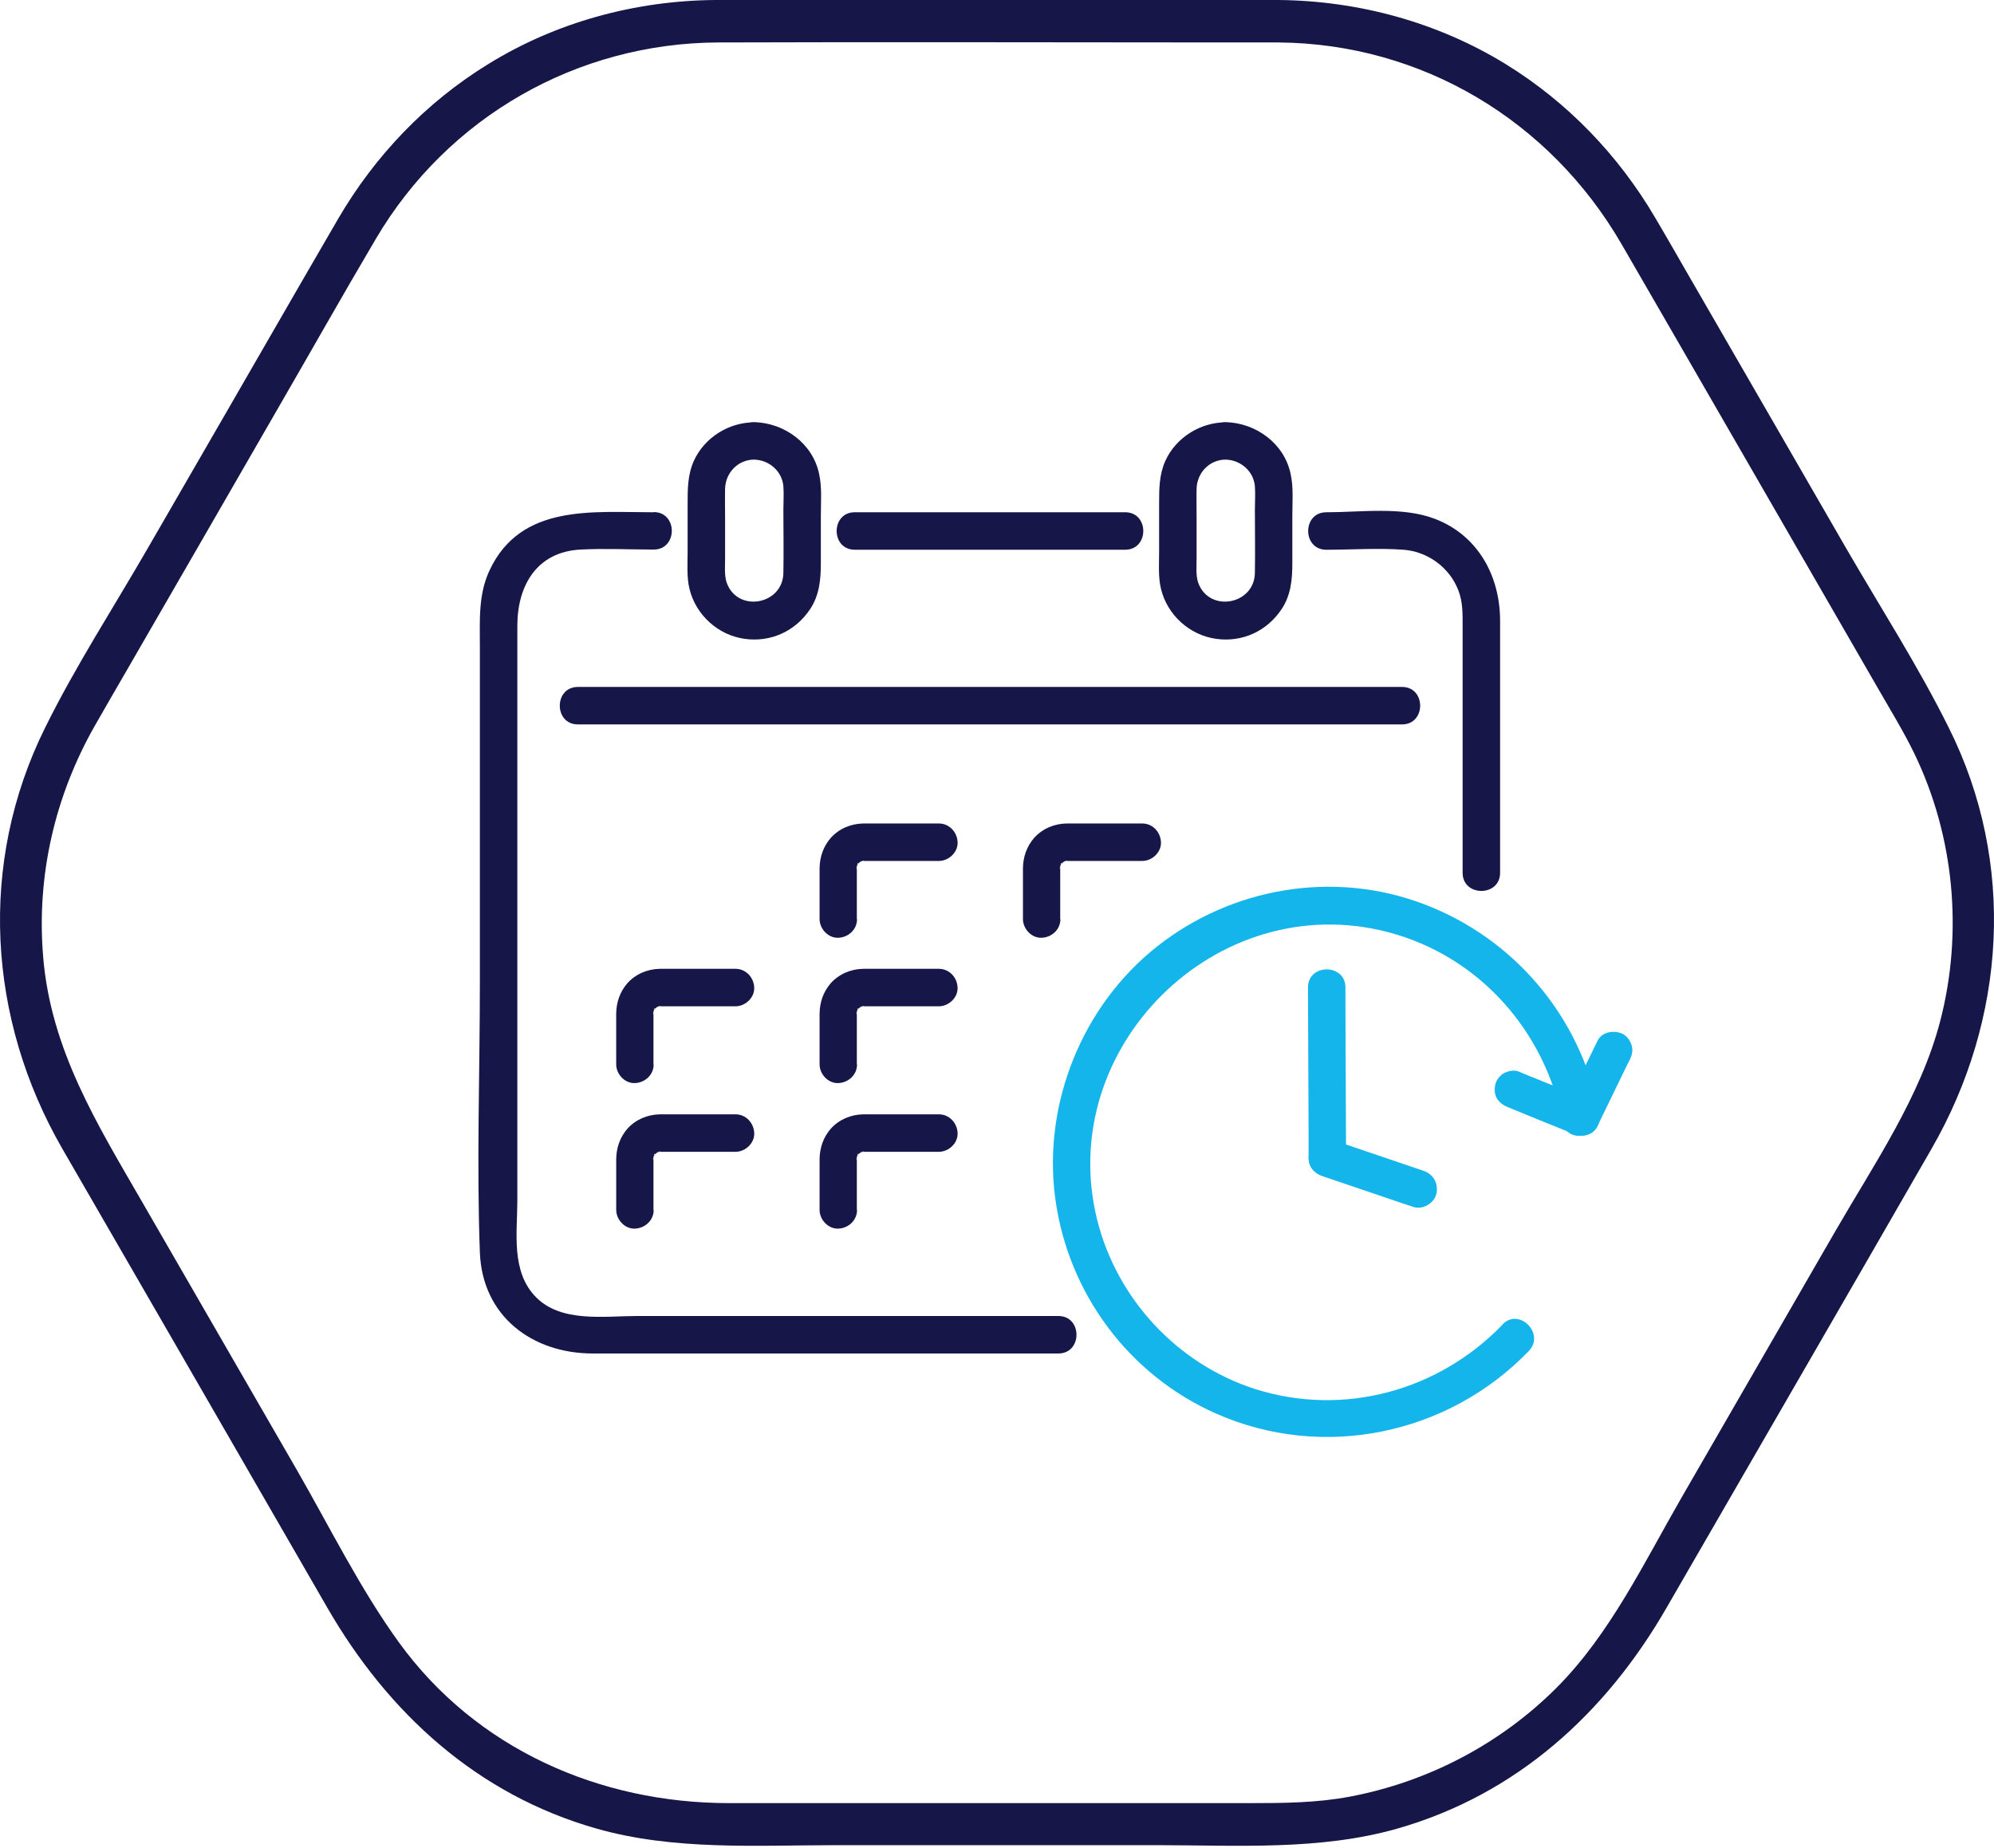 <svg width="82" height="76" viewBox="0 0 82 76" fill="none" xmlns="http://www.w3.org/2000/svg">
<path d="M52.589 3.137e-05H31.881C31.059 3.137e-05 30.237 3.137e-05 29.416 3.137e-05C26.128 0.026 22.875 0.907 20.076 2.637C17.525 4.203 15.428 6.395 13.921 8.972C13.441 9.793 12.971 10.615 12.491 11.437C10.36 15.127 8.237 18.816 6.105 22.497C4.684 24.963 3.109 27.385 1.85 29.936C-0.906 35.501 -0.512 41.904 2.561 47.237C4.299 50.251 6.037 53.255 7.774 56.26L13.459 66.113C15.958 70.445 19.622 73.801 24.519 75.196C27.729 76.112 31.136 75.881 34.432 75.881H47.564C50.86 75.881 54.275 76.112 57.477 75.196C62.374 73.792 66.038 70.454 68.537 66.113C72.167 59.821 75.814 53.538 79.435 47.237C82.5 41.913 82.919 35.492 80.145 29.936C78.879 27.385 77.312 24.954 75.891 22.497C73.759 18.808 71.636 15.118 69.505 11.437C69.025 10.607 68.554 9.776 68.067 8.954C66.56 6.386 64.463 4.203 61.92 2.637C59.121 0.916 55.876 0.034 52.589 3.137e-05C51.468 -0.009 51.468 1.738 52.589 1.746C58.479 1.798 63.735 4.957 66.68 10.033C68.255 12.747 69.821 15.477 71.397 18.2C73.34 21.573 75.292 24.945 77.235 28.318C77.74 29.2 78.279 30.073 78.724 30.989C80.368 34.388 80.736 38.351 79.786 41.998C78.981 45.089 77.081 47.854 75.497 50.593L69.162 61.568C67.621 64.239 66.217 67.192 64.026 69.392C61.715 71.712 58.727 73.278 55.508 73.886C54.147 74.143 52.777 74.152 51.399 74.152C44.26 74.152 37.12 74.152 29.98 74.152C24.656 74.152 19.588 71.926 16.412 67.552C14.811 65.343 13.561 62.8 12.2 60.438C10.086 56.782 7.98 53.127 5.865 49.463C4.008 46.244 2.082 43.171 1.773 39.327C1.499 36.014 2.253 32.744 3.896 29.851C4.342 29.063 4.795 28.293 5.249 27.505C7.304 23.953 9.35 20.4 11.404 16.839C12.757 14.502 14.084 12.148 15.453 9.828C18.407 4.811 23.731 1.764 29.552 1.746C36.529 1.721 43.498 1.746 50.474 1.746H52.606C53.719 1.746 53.719 3.137e-05 52.589 3.137e-05Z" fill="#161648"/>
<path d="M61.689 35.894V25.535C61.689 23.695 60.79 22.026 59.018 21.341C57.665 20.819 55.962 21.067 54.541 21.067C53.548 21.067 53.548 22.608 54.541 22.608C55.594 22.608 56.672 22.531 57.725 22.608C58.71 22.685 59.591 23.327 59.959 24.243C60.165 24.748 60.148 25.262 60.148 25.792V35.894C60.148 36.887 61.689 36.887 61.689 35.894Z" fill="#161648"/>
<path d="M26.882 21.067C24.365 21.067 21.42 20.716 20.136 23.447C19.665 24.44 19.734 25.51 19.734 26.58V40.431C19.734 44.112 19.597 47.828 19.734 51.509C19.837 54.137 21.891 55.661 24.382 55.661H43.524C44.517 55.661 44.517 54.12 43.524 54.12H26.197C24.844 54.12 23.09 54.402 22.045 53.349C21.001 52.296 21.275 50.678 21.275 49.36V25.733C21.275 24.089 22.071 22.685 23.886 22.6C24.879 22.548 25.889 22.6 26.882 22.6C27.875 22.6 27.875 21.059 26.882 21.059V21.067Z" fill="#161648"/>
<path d="M46.271 21.066H35.151C34.158 21.066 34.158 22.607 35.151 22.607C38.395 22.607 41.648 22.607 44.893 22.607H46.271C47.264 22.607 47.264 21.066 46.271 21.066Z" fill="#161648"/>
<path d="M23.765 29.791H57.657C58.65 29.791 58.65 28.25 57.657 28.25H23.765C22.772 28.25 22.772 29.791 23.765 29.791Z" fill="#161648"/>
<path d="M31.016 17.368C29.972 17.368 28.97 17.993 28.534 18.952C28.277 19.526 28.277 20.108 28.277 20.715V22.684C28.277 23.189 28.234 23.729 28.354 24.217C28.611 25.287 29.527 26.117 30.614 26.271C31.701 26.425 32.711 25.954 33.311 25.056C33.696 24.482 33.756 23.831 33.756 23.164V21.221C33.756 20.655 33.807 20.056 33.687 19.5C33.43 18.241 32.266 17.394 31.016 17.36C30.023 17.334 30.023 18.875 31.016 18.901C31.633 18.918 32.163 19.38 32.215 19.996C32.24 20.313 32.215 20.638 32.215 20.955C32.215 21.828 32.232 22.693 32.215 23.566C32.189 24.884 30.306 25.21 29.878 23.943C29.784 23.652 29.818 23.284 29.818 22.95V21.289C29.818 20.895 29.809 20.493 29.818 20.099C29.835 19.44 30.349 18.901 31.016 18.901C32.009 18.901 32.009 17.36 31.016 17.36V17.368Z" fill="#161648"/>
<path d="M50.406 17.368C49.362 17.368 48.36 17.993 47.923 18.952C47.667 19.526 47.667 20.108 47.667 20.715V22.684C47.667 23.189 47.624 23.729 47.744 24.217C48.001 25.287 48.916 26.117 50.004 26.271C51.091 26.425 52.101 25.954 52.7 25.056C53.086 24.482 53.145 23.831 53.145 23.164V21.221C53.145 20.655 53.197 20.056 53.077 19.5C52.82 18.241 51.656 17.394 50.406 17.36C49.413 17.334 49.413 18.875 50.406 18.901C51.022 18.918 51.553 19.38 51.605 19.996C51.63 20.313 51.605 20.638 51.605 20.955C51.605 21.828 51.622 22.693 51.605 23.566C51.579 24.884 49.696 25.21 49.267 23.943C49.173 23.652 49.208 23.284 49.208 22.95V21.289C49.208 20.895 49.199 20.493 49.208 20.099C49.225 19.44 49.738 18.901 50.406 18.901C51.399 18.901 51.399 17.36 50.406 17.36V17.368Z" fill="#161648"/>
<path d="M65.678 46.337C66.072 45.533 66.457 44.728 66.85 43.923C66.91 43.812 66.962 43.692 67.022 43.581C67.116 43.393 67.159 43.196 67.099 42.99C67.047 42.81 66.91 42.614 66.748 42.528C66.405 42.348 65.883 42.417 65.695 42.802C65.301 43.607 64.916 44.411 64.522 45.216C64.462 45.327 64.411 45.447 64.351 45.558C64.257 45.747 64.214 45.944 64.274 46.149C64.325 46.329 64.462 46.526 64.625 46.611C64.967 46.791 65.489 46.723 65.678 46.337Z" fill="#13B5EA"/>
<path d="M65.224 45.198C64.411 44.864 63.597 44.53 62.784 44.205L62.433 44.059C62.262 43.991 61.997 44.05 61.843 44.136C61.688 44.222 61.534 44.41 61.492 44.598C61.449 44.795 61.457 45.018 61.569 45.189C61.68 45.36 61.834 45.463 62.031 45.54C62.844 45.874 63.657 46.208 64.471 46.533L64.822 46.679C64.993 46.747 65.258 46.687 65.412 46.602C65.567 46.516 65.721 46.328 65.763 46.139C65.806 45.942 65.798 45.72 65.686 45.549C65.575 45.377 65.421 45.275 65.224 45.198Z" fill="#13B5EA"/>
<path d="M61.783 54.48C59.155 57.202 55.252 58.272 51.622 57.125C48.429 56.106 45.938 53.426 45.124 50.182C43.352 43.111 50.021 36.485 57.084 38.334C60.825 39.319 63.538 42.392 64.266 46.15C64.454 47.126 65.935 46.715 65.755 45.739C65.002 41.827 62.28 38.591 58.547 37.179C54.815 35.766 50.638 36.511 47.581 38.925C44.525 41.339 42.873 45.362 43.395 49.275C43.917 53.187 46.426 56.543 49.995 58.126C54.387 60.078 59.549 59.008 62.87 55.558C63.555 54.848 62.468 53.752 61.783 54.471V54.48Z" fill="#13B5EA"/>
<path d="M58.53 48.145C57.434 47.777 56.347 47.4 55.251 47.032L54.789 46.878C54.404 46.749 53.933 47.023 53.839 47.417C53.745 47.845 53.967 48.23 54.378 48.367C55.474 48.735 56.561 49.112 57.657 49.48L58.119 49.634C58.504 49.763 58.975 49.489 59.069 49.095C59.163 48.667 58.941 48.282 58.53 48.145Z" fill="#13B5EA"/>
<path d="M53.788 40.61C53.797 42.647 53.805 44.693 53.814 46.731C53.814 47.022 53.814 47.322 53.814 47.613C53.814 48.606 55.355 48.606 55.355 47.613C55.346 45.575 55.337 43.529 55.329 41.492C55.329 41.201 55.329 40.901 55.329 40.61C55.329 39.617 53.788 39.617 53.788 40.61Z" fill="#13B5EA"/>
<path d="M35.236 37.812V35.894C35.236 35.826 35.236 35.766 35.236 35.697C35.236 35.689 35.236 35.68 35.236 35.672C35.219 35.389 35.271 35.894 35.219 35.706C35.219 35.697 35.245 35.552 35.262 35.543L35.228 35.629C35.228 35.629 35.262 35.56 35.279 35.535C35.202 35.577 35.339 35.398 35.279 35.535C35.305 35.517 35.339 35.44 35.373 35.44C35.262 35.449 35.296 35.526 35.373 35.449L35.399 35.432C35.476 35.398 35.468 35.398 35.365 35.44C35.373 35.415 35.476 35.415 35.502 35.406C35.322 35.406 35.596 35.38 35.502 35.406C35.622 35.406 35.733 35.406 35.853 35.406H38.609C39.012 35.406 39.397 35.055 39.38 34.636C39.363 34.216 39.037 33.865 38.609 33.865H35.879C35.75 33.865 35.63 33.865 35.502 33.865C34.988 33.874 34.5 34.079 34.158 34.465C33.858 34.816 33.713 35.235 33.704 35.697C33.704 35.903 33.704 36.099 33.704 36.305V37.794C33.704 38.197 34.055 38.582 34.475 38.565C34.894 38.548 35.245 38.223 35.245 37.794L35.236 37.812Z" fill="#161648"/>
<path d="M43.6 37.812V35.894C43.6 35.826 43.6 35.766 43.6 35.697C43.6 35.689 43.6 35.68 43.6 35.672C43.583 35.389 43.634 35.894 43.583 35.706C43.583 35.697 43.608 35.552 43.625 35.543L43.591 35.629C43.591 35.629 43.625 35.56 43.642 35.535C43.566 35.577 43.703 35.398 43.642 35.535C43.668 35.517 43.703 35.44 43.737 35.44C43.625 35.449 43.66 35.526 43.737 35.449L43.762 35.432C43.839 35.398 43.831 35.398 43.728 35.44C43.737 35.415 43.839 35.415 43.865 35.406C43.685 35.406 43.959 35.38 43.865 35.406C43.985 35.406 44.096 35.406 44.216 35.406H46.973C47.375 35.406 47.76 35.055 47.743 34.636C47.726 34.216 47.401 33.865 46.973 33.865H44.242C44.113 33.865 43.993 33.865 43.865 33.865C43.352 33.874 42.864 34.079 42.521 34.465C42.221 34.816 42.076 35.235 42.067 35.697C42.067 35.903 42.067 36.099 42.067 36.305V37.794C42.067 38.197 42.418 38.582 42.838 38.565C43.257 38.548 43.608 38.223 43.608 37.794L43.6 37.812Z" fill="#161648"/>
<path d="M26.873 43.788V41.871C26.873 41.802 26.873 41.742 26.873 41.674C26.873 41.665 26.873 41.657 26.873 41.648C26.856 41.366 26.907 41.871 26.856 41.682C26.856 41.674 26.881 41.528 26.898 41.52L26.864 41.605C26.864 41.605 26.898 41.537 26.916 41.511C26.838 41.554 26.975 41.374 26.916 41.511C26.941 41.494 26.975 41.417 27.01 41.417C26.898 41.425 26.933 41.502 27.01 41.425L27.035 41.408C27.112 41.374 27.104 41.374 27.001 41.417C27.01 41.391 27.112 41.391 27.138 41.383C26.958 41.383 27.232 41.357 27.138 41.383C27.258 41.383 27.369 41.383 27.489 41.383H30.245C30.648 41.383 31.033 41.032 31.016 40.612C30.999 40.193 30.674 39.842 30.245 39.842H27.515C27.386 39.842 27.267 39.842 27.138 39.842C26.624 39.85 26.137 40.056 25.794 40.441C25.494 40.792 25.349 41.212 25.34 41.674C25.34 41.879 25.34 42.076 25.34 42.282V43.771C25.34 44.173 25.691 44.559 26.111 44.541C26.53 44.524 26.881 44.199 26.881 43.771L26.873 43.788Z" fill="#161648"/>
<path d="M35.236 43.788V41.871C35.236 41.802 35.236 41.742 35.236 41.674C35.236 41.665 35.236 41.657 35.236 41.648C35.219 41.366 35.27 41.871 35.219 41.682C35.219 41.674 35.245 41.528 35.262 41.52L35.227 41.605C35.227 41.605 35.262 41.537 35.279 41.511C35.202 41.554 35.339 41.374 35.279 41.511C35.304 41.494 35.339 41.417 35.373 41.417C35.262 41.425 35.296 41.502 35.373 41.425L35.399 41.408C35.476 41.374 35.467 41.374 35.364 41.417C35.373 41.391 35.476 41.391 35.501 41.383C35.322 41.383 35.596 41.357 35.501 41.383C35.621 41.383 35.733 41.383 35.852 41.383H38.609C39.011 41.383 39.396 41.032 39.379 40.612C39.362 40.193 39.037 39.842 38.609 39.842H35.878C35.75 39.842 35.63 39.842 35.501 39.842C34.988 39.85 34.5 40.056 34.157 40.441C33.858 40.792 33.712 41.212 33.704 41.674C33.704 41.879 33.704 42.076 33.704 42.282V43.771C33.704 44.173 34.055 44.559 34.474 44.541C34.894 44.524 35.245 44.199 35.245 43.771L35.236 43.788Z" fill="#161648"/>
<path d="M26.873 49.773V47.855C26.873 47.786 26.873 47.727 26.873 47.658C26.873 47.65 26.873 47.641 26.873 47.633C26.856 47.35 26.907 47.855 26.856 47.667C26.856 47.658 26.882 47.513 26.899 47.504L26.865 47.59C26.865 47.59 26.899 47.521 26.916 47.495C26.839 47.538 26.976 47.358 26.916 47.495C26.942 47.478 26.976 47.401 27.01 47.401C26.899 47.41 26.933 47.487 27.01 47.41L27.036 47.393C27.113 47.358 27.104 47.358 27.002 47.401C27.01 47.376 27.113 47.376 27.139 47.367C26.959 47.367 27.233 47.341 27.139 47.367C27.258 47.367 27.37 47.367 27.489 47.367H30.246C30.648 47.367 31.034 47.016 31.017 46.597C30.999 46.177 30.674 45.826 30.246 45.826H27.515C27.387 45.826 27.267 45.826 27.139 45.826C26.625 45.835 26.137 46.04 25.794 46.425C25.495 46.776 25.349 47.196 25.341 47.658C25.341 47.864 25.341 48.06 25.341 48.266V49.755C25.341 50.158 25.692 50.543 26.111 50.526C26.531 50.509 26.882 50.184 26.882 49.755L26.873 49.773Z" fill="#161648"/>
<path d="M35.236 49.773V47.855C35.236 47.786 35.236 47.727 35.236 47.658C35.236 47.65 35.236 47.641 35.236 47.633C35.219 47.35 35.271 47.855 35.219 47.667C35.219 47.658 35.245 47.513 35.262 47.504L35.228 47.59C35.228 47.59 35.262 47.521 35.279 47.495C35.202 47.538 35.339 47.358 35.279 47.495C35.305 47.478 35.339 47.401 35.373 47.401C35.262 47.41 35.296 47.487 35.373 47.41L35.399 47.393C35.476 47.358 35.468 47.358 35.365 47.401C35.373 47.376 35.476 47.376 35.502 47.367C35.322 47.367 35.596 47.341 35.502 47.367C35.622 47.367 35.733 47.367 35.853 47.367H38.609C39.012 47.367 39.397 47.016 39.38 46.597C39.363 46.177 39.037 45.826 38.609 45.826H35.879C35.75 45.826 35.63 45.826 35.502 45.826C34.988 45.835 34.5 46.04 34.158 46.425C33.858 46.776 33.713 47.196 33.704 47.658C33.704 47.864 33.704 48.06 33.704 48.266V49.755C33.704 50.158 34.055 50.543 34.475 50.526C34.894 50.509 35.245 50.184 35.245 49.755L35.236 49.773Z" fill="#161648"/>
</svg>
